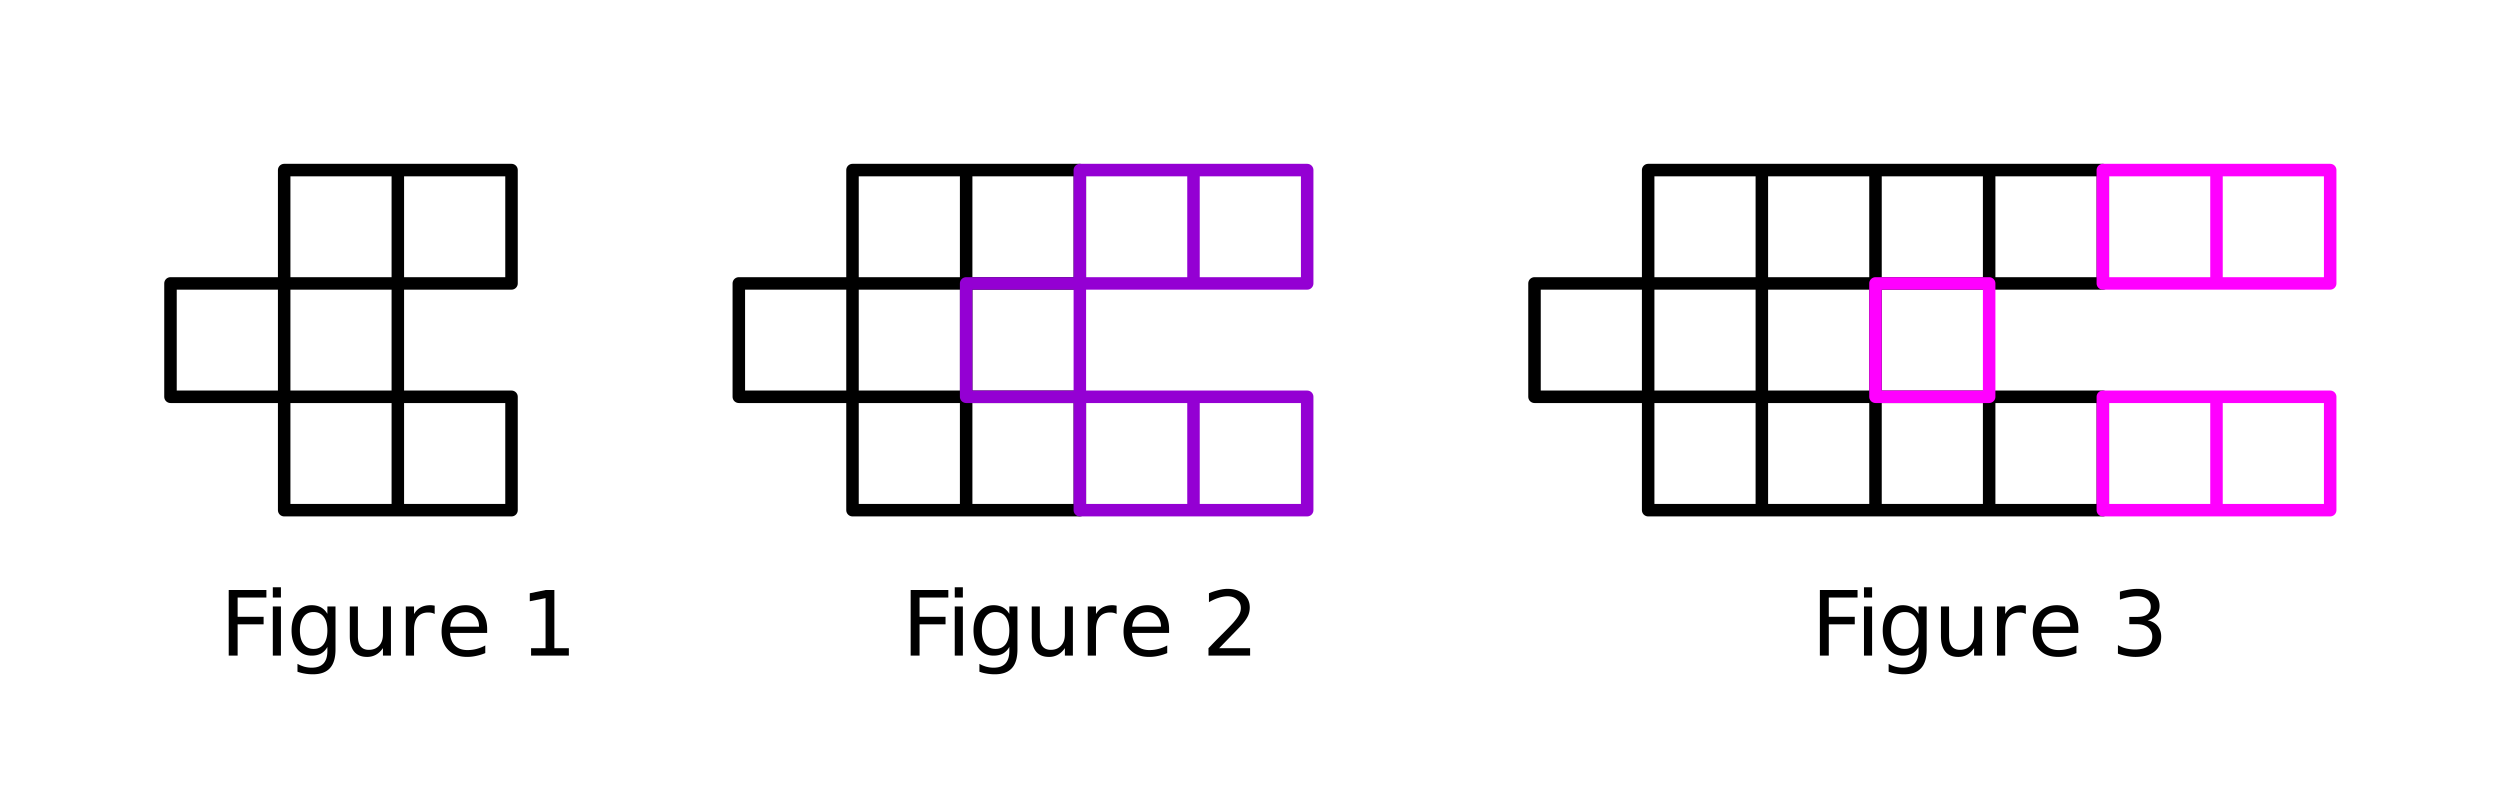 <svg xmlns="http://www.w3.org/2000/svg" xmlns:xlink="http://www.w3.org/1999/xlink" width="449.28" height="142.72" viewBox="0 0 336.96 107.04"><defs><symbol overflow="visible" id="b"><path d="M1.188-8.844h5.078v1.016H2.39v2.594h3.5v1.015h-3.5V0H1.187zm0 0"/></symbol><symbol overflow="visible" id="c"><path d="M1.14-6.625h1.094V0H1.141zm0-2.594h1.094v1.39H1.141zm0 0"/></symbol><symbol overflow="visible" id="d"><path d="M5.5-3.39c0-.79-.164-1.4-.484-1.829-.325-.437-.782-.656-1.375-.656-.586 0-1.04.219-1.36.656-.324.43-.484 1.04-.484 1.828 0 .782.16 1.391.484 1.829.32.437.774.656 1.36.656.593 0 1.05-.219 1.375-.656C5.336-2 5.5-2.61 5.5-3.391zM6.594-.829c0 1.133-.25 1.973-.75 2.515-.5.551-1.266.829-2.297.829a6.1 6.1 0 0 1-1.094-.094 5.682 5.682 0 0 1-.984-.25V1.109c.32.176.64.305.953.391.312.082.629.125.953.125.707 0 1.238-.188 1.594-.563C5.32.688 5.5.125 5.5-.625v-.547a2.2 2.2 0 0 1-.86.89C4.286-.093 3.864 0 3.376 0c-.813 0-1.469-.305-1.969-.922C.914-1.547.672-2.367.672-3.39c0-1.03.242-1.851.734-2.468.5-.625 1.157-.938 1.969-.938.488 0 .91.102 1.266.297.351.2.64.492.859.875v-1h1.094zm0 0"/></symbol><symbol overflow="visible" id="e"><path d="M1.031-2.61v-4.015h1.094v3.969c0 .625.117 1.094.36 1.406.25.313.617.469 1.109.469.582 0 1.047-.188 1.39-.563.344-.375.516-.883.516-1.531v-3.75h1.078V0H5.5v-1.016c-.273.399-.586.696-.938.891A2.399 2.399 0 0 1 3.36.172c-.761 0-1.34-.234-1.734-.703-.398-.477-.594-1.172-.594-2.078zm2.735-4.187zm0 0"/></symbol><symbol overflow="visible" id="f"><path d="M4.984-5.61a1.46 1.46 0 0 0-.406-.156 2.114 2.114 0 0 0-.469-.046c-.617 0-1.09.199-1.421.593-.325.399-.485.969-.485 1.719V0h-1.11v-6.625h1.11v1.031c.227-.406.524-.707.89-.906.364-.195.805-.297 1.329-.297.082 0 .164.008.25.016.094.011.195.027.312.047zm0 0"/></symbol><symbol overflow="visible" id="g"><path d="M6.813-3.594v.531h-5c.039.75.265 1.325.671 1.72.407.398.97.593 1.688.593.414 0 .82-.05 1.219-.156a5.101 5.101 0 0 0 1.171-.469v1.031A6.29 6.29 0 0 1 5.36.031a5.55 5.55 0 0 1-1.25.14c-1.062 0-1.902-.304-2.515-.921-.617-.613-.922-1.445-.922-2.5 0-1.082.289-1.941.875-2.578.582-.645 1.375-.969 2.375-.969.883 0 1.586.293 2.11.875.519.574.78 1.352.78 2.328zm-1.094-.312c0-.594-.168-1.067-.5-1.422-.324-.352-.75-.531-1.282-.531-.617 0-1.105.171-1.468.515-.367.336-.574.813-.625 1.438zm0 0"/></symbol><symbol overflow="visible" id="i"><path d="M1.5-1h1.953v-6.75l-2.125.422v-1.078l2.125-.438h1.188V-1h1.953v1H1.5zm0 0"/></symbol><symbol overflow="visible" id="j"><path d="M2.328-1H6.5v1H.89v-1a82.301 82.301 0 0 1 1.844-1.89c.79-.79 1.286-1.301 1.485-1.532.383-.437.648-.8.797-1.094.156-.3.234-.597.234-.89 0-.469-.168-.848-.5-1.14C4.426-7.849 4-8 3.469-8c-.375 0-.774.07-1.188.203-.418.125-.86.324-1.328.594v-1.203a8.484 8.484 0 0 1 1.344-.438C2.71-8.945 3.097-9 3.453-9c.906 0 1.629.23 2.172.688.55.46.828 1.07.828 1.828 0 .367-.07.714-.203 1.046-.137.325-.387.704-.75 1.141-.094.117-.406.45-.938 1A630.69 630.69 0 0 0 2.329-1zm0 0"/></symbol><symbol overflow="visible" id="k"><path d="M4.922-4.766c.57.125 1.02.383 1.344.766.32.387.484.867.484 1.438 0 .867-.305 1.539-.906 2.015-.606.48-1.461.719-2.563.719-.367 0-.746-.04-1.14-.11A7.45 7.45 0 0 1 .92-.266v-1.156c.333.2.696.352 1.095.453.394.094.804.14 1.234.14.75 0 1.316-.144 1.703-.437.395-.3.594-.734.594-1.296 0-.52-.184-.926-.547-1.22-.367-.3-.871-.452-1.516-.452h-1.03v-.985H3.53c.582 0 1.031-.113 1.344-.343.313-.239.469-.579.469-1.016 0-.457-.164-.805-.485-1.047C4.535-7.875 4.08-8 3.484-8c-.336 0-.687.04-1.062.11-.375.074-.79.187-1.235.343v-1.078a11.82 11.82 0 0 1 1.282-.281A7.2 7.2 0 0 1 3.594-9c.906 0 1.617.21 2.14.625.532.406.797.965.797 1.672 0 .492-.14.902-.422 1.234-.273.336-.668.57-1.187.703zm0 0"/></symbol><clipPath id="a"><path d="M0 0h336.96v106.344H0zm0 0"/></clipPath></defs><g clip-path="url(#a)" fill="#fff"><path d="M0 0h337v107.09H0zm0 0"/><path d="M0 0h337v107.09H0zm0 0"/></g><path d="M30.68 51.07h40.91M71.59 51.07v20.429M71.59 71.499H30.68M30.68 71.499v-20.43M51.138 91.929H71.59M71.59 91.929V30.645M71.59 30.645H51.138M51.138 30.645v61.284M71.59 30.645h20.458M92.048 30.645v20.424M92.048 51.07H71.59M71.59 51.07V30.644M71.59 71.499h20.458M92.048 71.499v20.43M92.048 91.929H71.59M71.59 91.929v-20.43M132.952 51.07h40.91M173.862 51.07v20.429M173.862 71.499h-40.91M132.952 71.499v-20.43M153.41 91.929h20.452M173.862 91.929V30.645M173.862 30.645H153.41M153.41 30.645v61.284M173.862 30.645h20.457M194.32 30.645v20.424M194.32 51.07h-20.458M173.862 51.07V30.644M173.862 71.499h20.457M194.32 71.499v20.43M194.32 91.929h-20.458M173.862 91.929v-20.43" transform="scale(.749 .748)" fill="none" stroke-width="2.25" stroke-linecap="round" stroke="#000"/><path d="M173.862 71.499h20.457M194.32 71.499v-20.43M194.32 51.07h-20.458M173.862 51.07v20.429M194.32 91.929h20.451M214.771 91.929v-20.43M214.771 71.499H194.32M194.32 71.499v20.43M214.771 71.499h20.458M235.229 71.499v20.43M235.229 91.929H214.77M214.771 91.929v-20.43M194.32 51.07h20.451M214.771 51.07V30.644M214.771 30.645H194.32M194.32 30.645v20.424M214.771 30.645h20.458M235.229 30.645v20.424M235.229 51.07H214.77M214.771 51.07V30.644" transform="scale(.749 .748)" fill="none" stroke-width="2.25" stroke-linecap="round" stroke="#9400d3"/><path d="M276.138 51.07h40.91M317.048 51.07v20.429M317.048 71.499h-40.91M276.138 71.499v-20.43M296.59 91.929h20.458M317.048 91.929V30.645M317.048 30.645H296.59M296.59 30.645v61.284M317.048 30.645H337.5M337.5 30.645v20.424M337.5 51.07h-20.452M317.048 51.07V30.644M317.048 71.499H337.5M337.5 71.499v20.43M337.5 91.929h-20.452M317.048 91.929v-20.43M317.048 71.499H337.5M337.5 71.499v-20.43M337.5 51.07h-20.452M317.048 51.07v20.429M337.5 91.929h20.452M357.952 91.929v-20.43M357.952 71.499H337.5M337.5 71.499v20.43M357.952 71.499h20.458M378.41 71.499v20.43M378.41 91.929h-20.458M357.952 91.929v-20.43M337.5 51.07h20.452M357.952 51.07V30.644M357.952 30.645H337.5M337.5 30.645v20.424M357.952 30.645h20.458M378.41 30.645v20.424M378.41 51.07h-20.458M357.952 51.07V30.644" transform="scale(.749 .748)" fill="none" stroke-width="2.25" stroke-linecap="round" stroke="#000"/><path d="M337.5 51.07h20.452M357.952 51.07v20.429M357.952 71.499H337.5M337.5 71.499v-20.43M378.41 91.929h20.452M398.862 91.929v-20.43M398.862 71.499H378.41M378.41 71.499v20.43M398.862 71.499h20.457M419.32 71.499v20.43M419.32 91.929h-20.458M398.862 91.929v-20.43M398.862 30.645h20.457M419.32 30.645v20.424M419.32 51.07h-20.458M398.862 51.07V30.644M378.41 51.07h20.452M398.862 51.07V30.644M398.862 30.645H378.41M378.41 30.645v20.424" transform="scale(.749 .748)" fill="none" stroke-width="2.25" stroke-linecap="round" stroke="#f0f"/><use xlink:href="#b" x="29.64" y="88.369"/><use xlink:href="#c" x="35.631" y="88.369"/><use xlink:href="#d" x="38.626" y="88.369"/><use xlink:href="#e" x="46.115" y="88.369"/><use xlink:href="#f" x="53.604" y="88.369"/><use xlink:href="#g" x="58.846" y="88.369"/><use xlink:href="#h" x="66.335" y="88.369"/><use xlink:href="#i" x="70.08" y="88.369"/><use xlink:href="#b" x="121.554" y="88.369"/><use xlink:href="#c" x="127.545" y="88.369"/><use xlink:href="#d" x="130.541" y="88.369"/><use xlink:href="#e" x="138.03" y="88.369"/><use xlink:href="#f" x="145.518" y="88.369"/><use xlink:href="#g" x="150.761" y="88.369"/><use xlink:href="#h" x="158.25" y="88.369"/><use xlink:href="#j" x="161.994" y="88.369"/><use xlink:href="#b" x="244.103" y="88.369"/><use xlink:href="#c" x="250.094" y="88.369"/><use xlink:href="#d" x="253.089" y="88.369"/><use xlink:href="#e" x="260.578" y="88.369"/><use xlink:href="#f" x="268.067" y="88.369"/><use xlink:href="#g" x="273.309" y="88.369"/><use xlink:href="#h" x="280.798" y="88.369"/><use xlink:href="#k" x="284.543" y="88.369"/></svg>